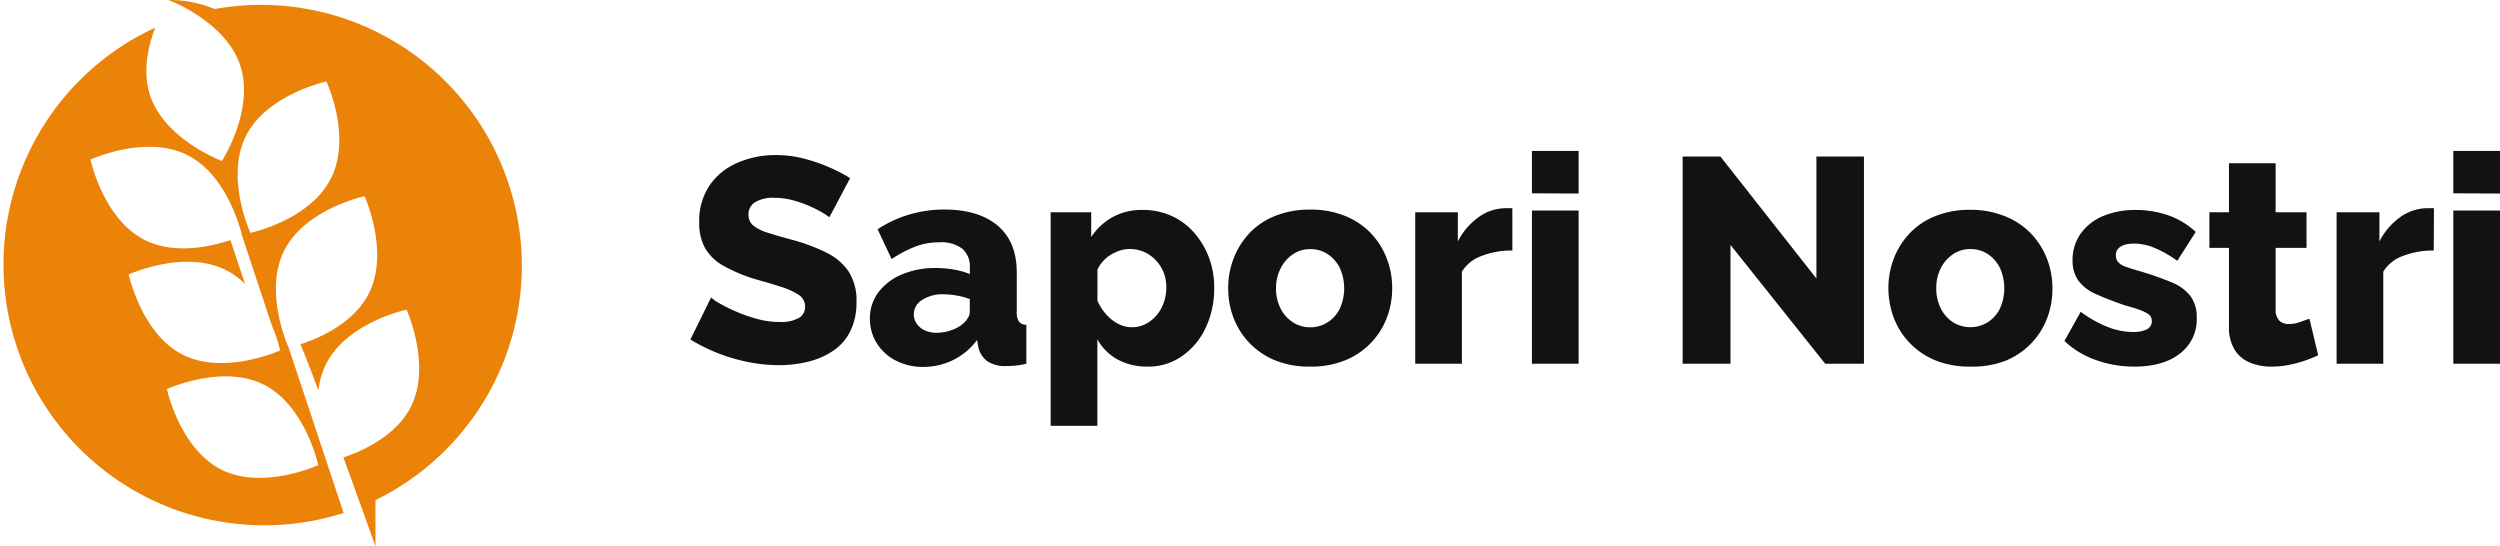 <svg xmlns="http://www.w3.org/2000/svg" viewBox="0 0 496.97 108.61"><defs><style>.cls-1{fill:#eb8309;}.cls-2{fill:#121212;}</style></defs><title>logo-saporinostri</title><g id="Livello_2" data-name="Livello 2"><g id="Livello_1-2" data-name="Livello 1"><path class="cls-1" d="M42.68,1.8A23.64,23.64,0,0,0,33.49,0h0S44.82,4.18,47.75,13,44.11,32,44.11,32,32.78,27.77,29.85,19c-1.56-4.71-.42-9.79,1-13.5A51.84,51.84,0,0,0,68.21,102l.11,0L57.38,69.1s-5.05-11-.89-19.28S72.47,39,72.47,39s5,11,.89,19.27c-3,6-10,9-13.63,10.16.91,2.21,2.17,5.45,3.57,9.17a15.6,15.6,0,0,1,1.51-5.22c4.16-8.31,16-10.82,16-10.82s5,11,.89,19.27c-3,5.89-9.73,8.87-13.44,10.1,3.41,9.35,6.38,17.68,6.38,17.68h0l0-9.2a51.85,51.85,0,0,0-32-97.61ZM63.27,92.46s-11,5.05-19.27.89-10.82-16-10.82-16,11-5.05,19.27-.88S63.27,92.46,63.27,92.46ZM48.12,46.85,54,64.57a31.59,31.59,0,0,1,1.69,5.09s-11,5-19.28.89-10.82-16-10.82-16,11-5,19.28-.89a15.38,15.38,0,0,1,3.84,2.79l-2.9-8.73c-3.66,1.23-11,3-17,0-8.31-4.16-10.82-16-10.82-16s11-5.05,19.27-.89S48.12,46.85,48.12,46.85ZM65.78,35.47c-4.17,8.31-16,10.82-16,10.82s-5.06-11-.89-19.27,16-10.82,16-10.82S70,27.16,65.78,35.47Z"/><path class="cls-2" d="M164.87,43.18a14.29,14.29,0,0,0-1.25-.84A23.79,23.79,0,0,0,161,41a22.79,22.79,0,0,0-3.39-1.19,14.4,14.4,0,0,0-3.72-.49,7,7,0,0,0-3.77.86,2.83,2.83,0,0,0-1.33,2.53,2.69,2.69,0,0,0,1,2.16,9,9,0,0,0,2.93,1.43q1.92.61,4.7,1.36a37.46,37.46,0,0,1,6.85,2.55A11.35,11.35,0,0,1,168.72,54a10.76,10.76,0,0,1,1.54,6.09A12.71,12.71,0,0,1,169,65.89a10,10,0,0,1-3.48,3.91,15.59,15.59,0,0,1-5,2.13,24.38,24.38,0,0,1-5.71.66,30.9,30.9,0,0,1-6.18-.64,35.29,35.29,0,0,1-11.39-4.46l4.12-8.36a7,7,0,0,0,1.56,1.11,32.9,32.9,0,0,0,7.37,3.1A16.85,16.85,0,0,0,155,64a7.18,7.18,0,0,0,3.85-.82A2.53,2.53,0,0,0,160.05,61a2.78,2.78,0,0,0-1.3-2.4A14.06,14.06,0,0,0,155.21,57q-2.24-.72-5.13-1.52a32.33,32.33,0,0,1-6.24-2.63,9.52,9.52,0,0,1-3.65-3.48A10.09,10.09,0,0,1,139,44.19a12.53,12.53,0,0,1,2.06-7.34,12.79,12.79,0,0,1,5.54-4.49,18.65,18.65,0,0,1,7.59-1.53,21.93,21.93,0,0,1,5.63.7,33,33,0,0,1,5.05,1.74A31.13,31.13,0,0,1,169,35.41Z"/><path class="cls-2" d="M172.93,63.31a8.48,8.48,0,0,1,1.68-5.19,11.2,11.2,0,0,1,4.64-3.55A16.8,16.8,0,0,1,186,53.28a21.19,21.19,0,0,1,3.66.31,14.76,14.76,0,0,1,3.13.9V53.16a4.59,4.59,0,0,0-1.51-3.73,7,7,0,0,0-4.58-1.26A13.08,13.08,0,0,0,182,49a25.24,25.24,0,0,0-4.76,2.5l-2.78-5.92a23.47,23.47,0,0,1,6.29-2.93,24.48,24.48,0,0,1,6.93-1q6.84,0,10.64,3.2t3.8,9.34V62a3.28,3.28,0,0,0,.44,1.94,1.88,1.88,0,0,0,1.47.63V72.3a14.47,14.47,0,0,1-2.14.38c-.66.06-1.24.08-1.74.08a6.26,6.26,0,0,1-3.94-1,4.79,4.79,0,0,1-1.75-2.84l-.23-1.34a13.13,13.13,0,0,1-4.78,4,13.34,13.34,0,0,1-5.89,1.36,11.72,11.72,0,0,1-5.42-1.23,9.59,9.59,0,0,1-3.8-3.41A9,9,0,0,1,172.93,63.31Zm18.44,1.1a4.55,4.55,0,0,0,1-1.16,2.15,2.15,0,0,0,.41-1.15V59.45a13.73,13.73,0,0,0-2.61-.7,15.52,15.52,0,0,0-2.67-.25,7.33,7.33,0,0,0-4.17,1.12,3.35,3.35,0,0,0-1.68,2.87,3.29,3.29,0,0,0,.57,1.83,3.86,3.86,0,0,0,1.6,1.35,5.6,5.6,0,0,0,2.41.48,8.52,8.52,0,0,0,2.78-.48A7.22,7.22,0,0,0,191.37,64.41Z"/><path class="cls-2" d="M228.14,72.88a12.17,12.17,0,0,1-6-1.43,10.22,10.22,0,0,1-4-4V84.65h-9.28V42.2h8.06v4.92a12.19,12.19,0,0,1,4.23-3.95,12,12,0,0,1,6-1.44,13.82,13.82,0,0,1,5.65,1.15,13.09,13.09,0,0,1,4.5,3.29,16.09,16.09,0,0,1,3,4.95,17,17,0,0,1,1.07,6.07,18.26,18.26,0,0,1-1.71,8,14,14,0,0,1-4.7,5.61A11.64,11.64,0,0,1,228.14,72.88ZM225,65.05a5.91,5.91,0,0,0,2.76-.65,7.16,7.16,0,0,0,2.17-1.75,7.91,7.91,0,0,0,1.42-2.52,9,9,0,0,0,.5-3,8.05,8.05,0,0,0-.55-3,7.76,7.76,0,0,0-1.54-2.4,7.19,7.19,0,0,0-2.32-1.64,7,7,0,0,0-2.9-.59,6.31,6.31,0,0,0-1.89.3,9.34,9.34,0,0,0-1.79.81,6.86,6.86,0,0,0-1.54,1.26,7,7,0,0,0-1.16,1.71v6.24a10.75,10.75,0,0,0,1.68,2.61,8.32,8.32,0,0,0,2.38,1.91A5.88,5.88,0,0,0,225,65.05Z"/><path class="cls-2" d="M260.45,72.88a18.09,18.09,0,0,1-6.93-1.23,14.83,14.83,0,0,1-8.3-8.44,16.54,16.54,0,0,1-1.07-5.9,16.26,16.26,0,0,1,1.1-6,15.46,15.46,0,0,1,3.16-5,14.35,14.35,0,0,1,5.11-3.4,18.18,18.18,0,0,1,6.93-1.24,18,18,0,0,1,6.9,1.24,14.72,14.72,0,0,1,5.11,3.4,15,15,0,0,1,3.18,5,16.06,16.06,0,0,1,1.11,6,16.33,16.33,0,0,1-1.08,5.9,14.79,14.79,0,0,1-8.32,8.44A18.15,18.15,0,0,1,260.45,72.88Zm-6.79-15.57a8.67,8.67,0,0,0,.9,4A7,7,0,0,0,257,64.06a6.17,6.17,0,0,0,3.48,1,6.26,6.26,0,0,0,3.45-1,6.82,6.82,0,0,0,2.41-2.71,9.82,9.82,0,0,0,0-8.08,7.08,7.08,0,0,0-2.41-2.75,6.2,6.2,0,0,0-3.45-1,6.07,6.07,0,0,0-3.42,1,7.23,7.23,0,0,0-2.44,2.74A8.55,8.55,0,0,0,253.66,57.31Z"/><path class="cls-2" d="M300.64,49.8a16.43,16.43,0,0,0-6.09,1.07A7.56,7.56,0,0,0,290.61,54V72.3h-9.28V42.2h8.47V48a13.3,13.3,0,0,1,4.11-4.82,9.39,9.39,0,0,1,5.22-1.79h.93a3.68,3.68,0,0,1,.58,0Z"/><path class="cls-2" d="M304.53,38.43V30h9.28v8.47Zm0,33.87V41.85h9.28V72.3Z"/><path class="cls-2" d="M344,48.69V72.3h-9.51V31.12H342l19.08,24.24V31.12h9.45V72.3h-7.71Z"/><path class="cls-2" d="M391.7,72.88a18.09,18.09,0,0,1-6.93-1.23,14.77,14.77,0,0,1-5.1-3.44,14.47,14.47,0,0,1-3.19-5,16.68,16.68,0,0,1,0-11.86,15.32,15.32,0,0,1,3.17-5,14.23,14.23,0,0,1,5.1-3.4,18.18,18.18,0,0,1,6.93-1.24A18,18,0,0,1,398.6,43a14.72,14.72,0,0,1,5.11,3.4,15.21,15.21,0,0,1,3.19,5,16.26,16.26,0,0,1,1.1,6,16.54,16.54,0,0,1-1.07,5.9,14.77,14.77,0,0,1-8.33,8.44A18.15,18.15,0,0,1,391.7,72.88Zm-6.79-15.57a8.67,8.67,0,0,0,.9,4,7,7,0,0,0,2.41,2.74,6.56,6.56,0,0,0,6.93,0,6.75,6.75,0,0,0,2.41-2.71,9.82,9.82,0,0,0,0-8.08,7,7,0,0,0-2.41-2.75,6.15,6.15,0,0,0-3.45-1,6.07,6.07,0,0,0-3.42,1,7.23,7.23,0,0,0-2.44,2.74A8.55,8.55,0,0,0,384.91,57.31Z"/><path class="cls-2" d="M424.24,72.88a22.48,22.48,0,0,1-7.57-1.3,17.36,17.36,0,0,1-6.29-3.8l3.24-5.8A23,23,0,0,0,419,65a13.79,13.79,0,0,0,5,1,6.15,6.15,0,0,0,2.75-.52,1.75,1.75,0,0,0,1-1.67,1.55,1.55,0,0,0-.61-1.31,7.22,7.22,0,0,0-1.77-.89c-.77-.29-1.74-.58-2.9-.89-2.32-.79-4.25-1.55-5.8-2.25a8.65,8.65,0,0,1-3.48-2.63A6.74,6.74,0,0,1,412,51.79a9,9,0,0,1,1.57-5.28A10.26,10.26,0,0,1,417.94,43a16.48,16.48,0,0,1,6.76-1.26,19.59,19.59,0,0,1,6.15,1,15.6,15.6,0,0,1,5.63,3.36l-3.66,5.75a22.63,22.63,0,0,0-4.61-2.61,10.85,10.85,0,0,0-4-.82,6.71,6.71,0,0,0-1.8.23,2.85,2.85,0,0,0-1.31.74,2,2,0,0,0-.49,1.42,1.94,1.94,0,0,0,.49,1.34,3.68,3.68,0,0,0,1.57.91c.72.25,1.6.53,2.64.83a60,60,0,0,1,6.35,2.22,9.06,9.06,0,0,1,3.77,2.73,7,7,0,0,1,1.25,4.33,8.51,8.51,0,0,1-3.37,7.14Q430,72.88,424.24,72.88Z"/><path class="cls-2" d="M460.83,70.62a25.37,25.37,0,0,1-2.75,1.1,23.7,23.7,0,0,1-3.19.84,17.75,17.75,0,0,1-3.34.32,11.33,11.33,0,0,1-4.23-.77,6.5,6.5,0,0,1-3.07-2.54,8.42,8.42,0,0,1-1.16-4.69V49.27H439.2V42.2h3.89V32.45h9.28V42.2h6.14v7.07h-6.14V61.58a3,3,0,0,0,.75,2.18,2.65,2.65,0,0,0,1.91.65,6.36,6.36,0,0,0,2.12-.37c.72-.26,1.36-.48,1.94-.67Z"/><path class="cls-2" d="M483.8,49.8a16.43,16.43,0,0,0-6.09,1.07A7.56,7.56,0,0,0,473.77,54V72.3h-9.28V42.2H473V48a13.3,13.3,0,0,1,4.11-4.82,9.39,9.39,0,0,1,5.22-1.79h.93a3.79,3.79,0,0,1,.58,0Z"/><path class="cls-2" d="M487.69,38.43V30H497v8.47Zm0,33.87V41.85H497V72.3Z"/></g></g></svg>